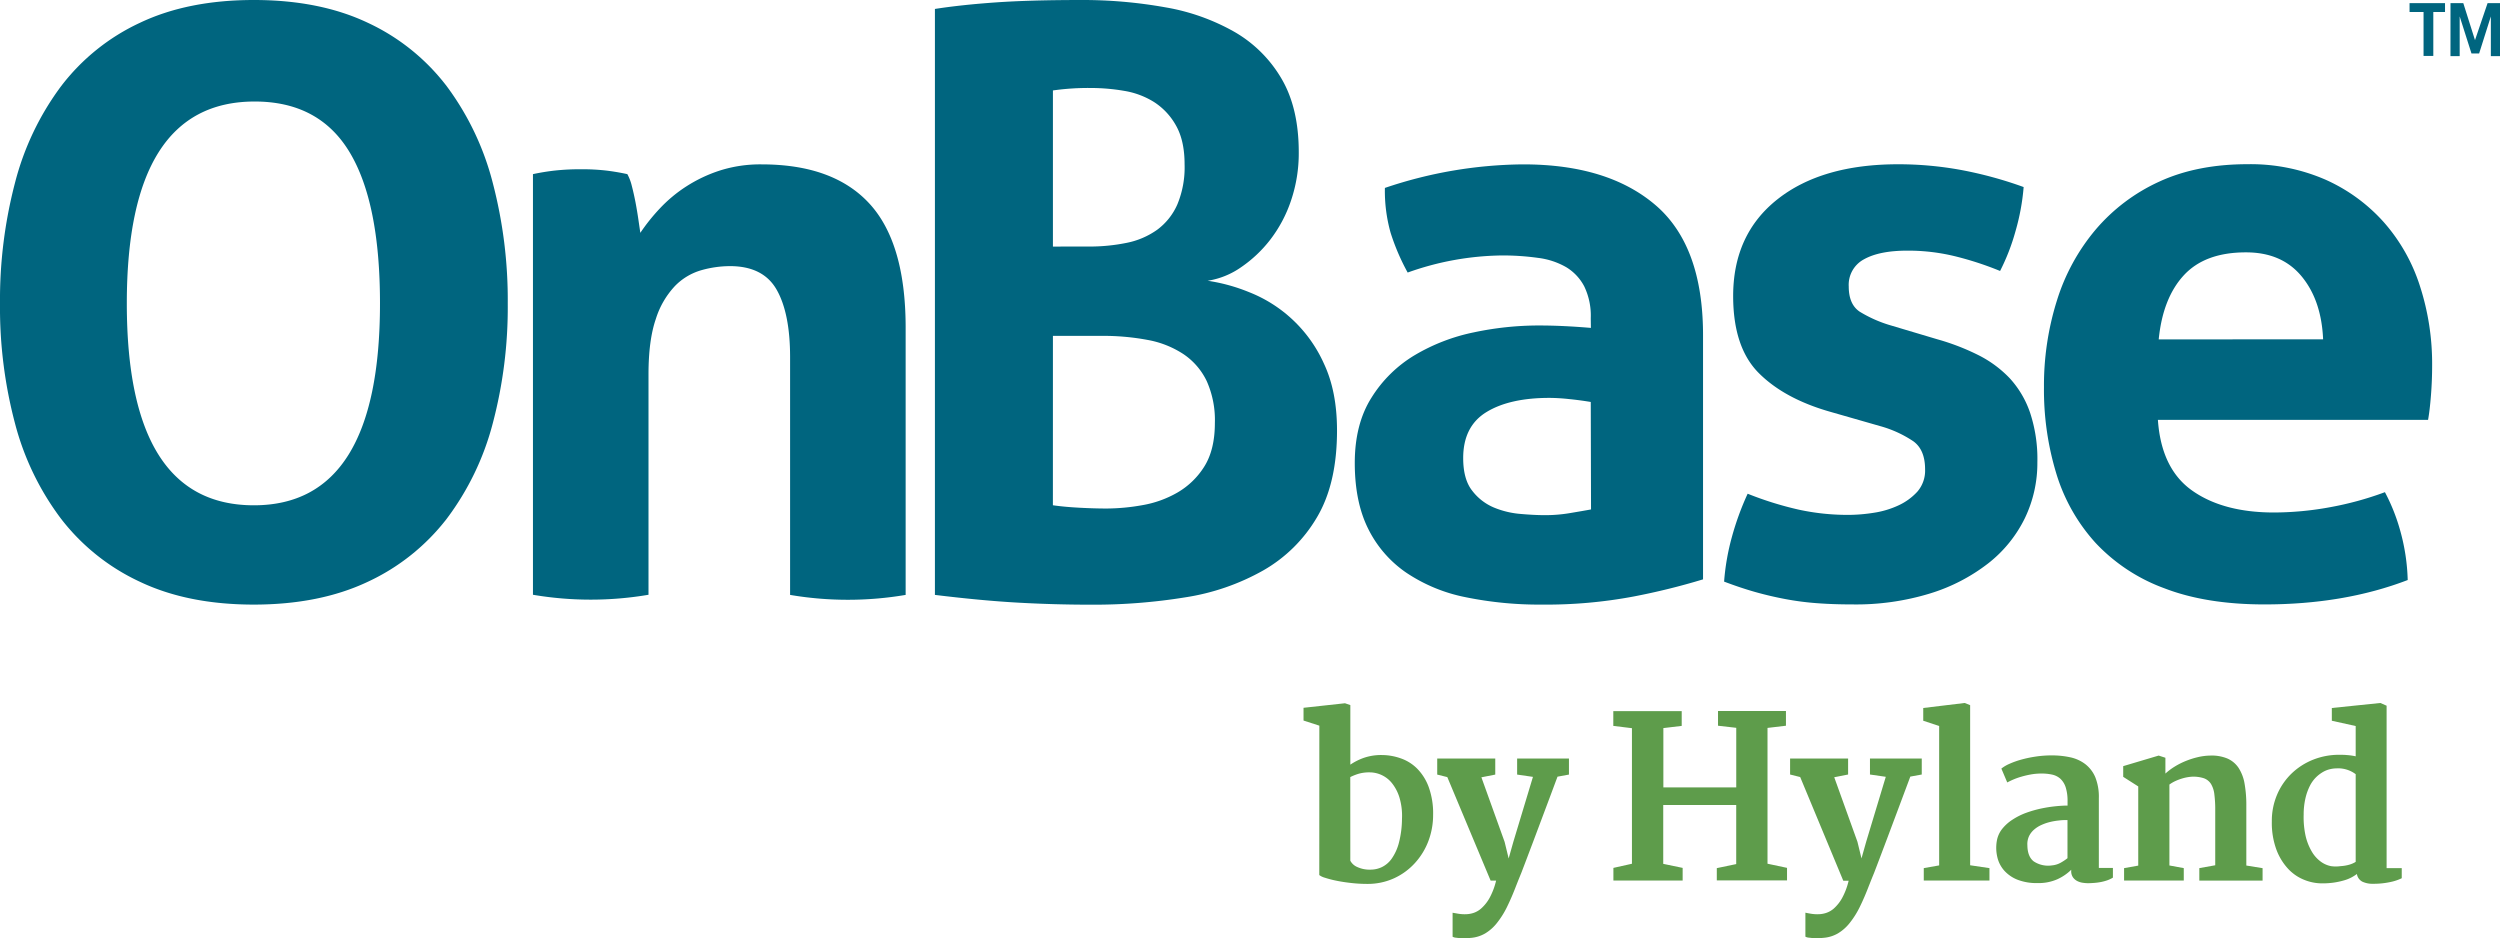 <svg xmlns="http://www.w3.org/2000/svg" viewBox="0 0 742.98 278.85"><defs><style>.cls-1{fill:#00657f;}.cls-2{fill:#5e9c4b;}</style></defs><title>OnBase-Reseller-Colort-Logo</title><g id="Layer_2" data-name="Layer 2"><g id="Layer_1-2" data-name="Layer 1"><path class="cls-1" d="M75.45,179.68q-19.59,0-33.85-6.77a63.13,63.13,0,0,1-23.46-18.74A81,81,0,0,1,4.47,125.87,134.58,134.58,0,0,1,0,90.2,137.34,137.34,0,0,1,4.47,54.29,82.14,82.14,0,0,1,18.14,25.64,62.69,62.69,0,0,1,41.6,6.77Q55.86,0,75.45,0t33.86,6.77a62.8,62.8,0,0,1,23.46,18.86,82.27,82.27,0,0,1,13.66,28.66A137.44,137.44,0,0,1,150.9,90.2a134.68,134.68,0,0,1-4.47,35.67,81.11,81.11,0,0,1-13.66,28.29,63.24,63.24,0,0,1-23.46,18.74Q95,179.67,75.45,179.68Zm0-29.51q37.48,0,37.48-60,0-30-9.07-45t-28.17-15q-38,0-38,60T75.45,150.17Z"/><path class="cls-1" d="M158.39,51.75a65.6,65.6,0,0,1,6.77-1.09,70.64,70.64,0,0,1,7.5-.36,64,64,0,0,1,7.25.36q3.14.36,6.53,1.09a14,14,0,0,1,1.33,3.5q.6,2.3,1.09,4.84c.32,1.69.6,3.35.84,5s.44,3,.6,4.11a56.93,56.93,0,0,1,5.8-7.25A41.69,41.69,0,0,1,204,55.38a42.63,42.63,0,0,1,10-4.72,39.64,39.64,0,0,1,12.34-1.81q21.28,0,32,11.61T269.15,97v79.8a102.43,102.43,0,0,1-34.34,0V106.16q0-13.06-4-20.07t-13.91-7a31.63,31.63,0,0,0-8.46,1.21A17.77,17.77,0,0,0,200.59,85a25.31,25.31,0,0,0-5.68,9.79q-2.18,6.29-2.18,16.44v65.53a102.45,102.45,0,0,1-34.34,0Z"/><path class="cls-1" d="M277.85,2.66q7.73-1.21,17.89-1.93T321.14,0a139.57,139.57,0,0,1,25.15,2.17A62.94,62.94,0,0,1,367,9.55a38.34,38.34,0,0,1,13.9,13.91q5.08,8.7,5.08,21.77a43.78,43.78,0,0,1-2.3,14.38,39.69,39.69,0,0,1-6.16,11.61,38.1,38.1,0,0,1-8.71,8.22,23.69,23.69,0,0,1-9.91,4,52.86,52.86,0,0,1,12.33,3.39,40.7,40.7,0,0,1,22.25,21.28q3.87,8.23,3.87,19.83,0,15.72-5.93,25.75a43.5,43.5,0,0,1-16,15.84,68.08,68.08,0,0,1-23.21,8,169.6,169.6,0,0,1-27.69,2.18q-11.12,0-22-.61t-24.67-2.3Zm45.7,70.61a54.91,54.91,0,0,0,11.25-1.09,23.56,23.56,0,0,0,9.07-3.87,18.65,18.65,0,0,0,6-7.49,28.64,28.64,0,0,0,2.18-12q0-7-2.54-11.49a19.6,19.6,0,0,0-6.53-7A24,24,0,0,0,334.08,27a58.47,58.47,0,0,0-9.79-.85,74.5,74.5,0,0,0-11.37.73V73.28Zm-10.64,76.89q3.38.49,7.86.73t8.1.24a61.65,61.65,0,0,0,10.64-1,31.48,31.48,0,0,0,10.4-3.74,23,23,0,0,0,8-7.74q3.14-5,3.14-12.94a28.41,28.41,0,0,0-2.42-12.45,20.15,20.15,0,0,0-6.89-8,28.65,28.65,0,0,0-10.64-4.23,71.1,71.1,0,0,0-13.66-1.21H312.92Z"/><path class="cls-1" d="M472.76,94.55a20,20,0,0,0-1.93-9.43,14.56,14.56,0,0,0-5.32-5.69,22.22,22.22,0,0,0-8.34-2.78,76.11,76.11,0,0,0-11-.73A85.59,85.59,0,0,0,418.35,81a65.12,65.12,0,0,1-5.08-11.85,45.94,45.94,0,0,1-1.69-13.3,130.72,130.72,0,0,1,41.11-7q25.14,0,39.29,12.09t14.15,38.69v72.55a201.58,201.58,0,0,1-20.55,5.08,140.41,140.41,0,0,1-27.32,2.42,109.08,109.08,0,0,1-22.61-2.18A48.49,48.49,0,0,1,418,170.24a34.14,34.14,0,0,1-11.37-13.06q-4-8-4-19.59t5-19.46a38.19,38.19,0,0,1,12.82-12.58,56.68,56.68,0,0,1,17.53-6.77,93,93,0,0,1,19.35-2.05q7,0,15.47.72Zm0,24.91c-1.93-.32-4-.61-6.28-.84a57,57,0,0,0-6-.37q-11.85,0-18.74,4.23t-6.89,13.66q0,6.29,2.66,9.67a15.79,15.79,0,0,0,6.41,5,26.19,26.19,0,0,0,8,1.93q4.23.37,7.38.36a43.81,43.81,0,0,0,7.26-.61q3.62-.6,6.28-1.09Z"/><path class="cls-1" d="M543.86,122.36q-13.55-3.87-21.16-11.49T515.08,88q0-18.37,13.18-28.78t35.91-10.4a103.1,103.1,0,0,1,18.62,1.69,118.39,118.39,0,0,1,18.62,5.08A66.27,66.27,0,0,1,599,68.68a63,63,0,0,1-4.59,11.85,95.58,95.58,0,0,0-12.82-4.23,58.68,58.68,0,0,0-14.75-1.81q-8.23,0-12.82,2.54a8.59,8.59,0,0,0-4.59,8.1q0,5.32,3.26,7.5A38.12,38.12,0,0,0,562,96.73l13.78,4.11A68.26,68.26,0,0,1,588,105.56a33.8,33.8,0,0,1,9.31,6.89,29,29,0,0,1,6,10.16,43.81,43.81,0,0,1,2.18,14.75A37.73,37.73,0,0,1,601.77,154a38.47,38.47,0,0,1-10.88,13.42,53.9,53.9,0,0,1-17.29,8.95,75,75,0,0,1-23,3.26q-5.81,0-10.64-.37a82.86,82.86,0,0,1-9.31-1.21q-4.47-.84-8.83-2.06t-9.43-3.14a69.47,69.47,0,0,1,2.29-13.18,83.25,83.25,0,0,1,4.71-12.94,100.59,100.59,0,0,0,15.12,4.72,68.59,68.59,0,0,0,14.87,1.57,49.13,49.13,0,0,0,7.38-.61,26.84,26.84,0,0,0,7.38-2.18,17.53,17.53,0,0,0,5.68-4.11,9.56,9.56,0,0,0,2.3-6.65q0-5.81-3.51-8.34a33.87,33.87,0,0,0-9.79-4.48Z"/><path class="cls-1" d="M641.31,124.78q1,14.51,10.16,21t24.18,6.53a93,93,0,0,0,16.81-1.57,95.46,95.46,0,0,0,16.32-4.47,56.29,56.29,0,0,1,4.59,11.6,59.71,59.71,0,0,1,2.18,14.51q-18.87,7.25-42.56,7.25-17.41,0-29.87-4.84a52.91,52.91,0,0,1-20.31-13.42A53.89,53.89,0,0,1,611.2,141a85.34,85.34,0,0,1-3.75-25.88,84.24,84.24,0,0,1,3.87-25.87,60.41,60.41,0,0,1,11.48-21A54.44,54.44,0,0,1,641.67,54q11.24-5.19,26.24-5.2a55.82,55.82,0,0,1,23.22,4.6A51.17,51.17,0,0,1,708.42,66a53,53,0,0,1,10.76,19,74.82,74.82,0,0,1,3.63,23.58q0,4.6-.36,9.07t-.85,7.13Zm49.1-23.94Q689.91,89.23,684,82.1T667.43,75q-12.1,0-18.38,6.77t-7.5,19.1Z"/><path class="cls-2" d="M392.1,215.66l-4.7-1.52v-3.79L399.72,209l1.59.55v17.7a17.38,17.38,0,0,1,3.94-2,15.78,15.78,0,0,1,5.46-.86,17,17,0,0,1,5.62,1,12.8,12.8,0,0,1,4.86,3.06,15.36,15.36,0,0,1,3.42,5.48,23,23,0,0,1,1.3,8.23,21.87,21.87,0,0,1-1.39,7.76,20.33,20.33,0,0,1-4,6.55,19.06,19.06,0,0,1-6.18,4.53,18.82,18.82,0,0,1-8,1.69,42.35,42.35,0,0,1-4.85-.28q-2.41-.27-4.37-.68a29.62,29.62,0,0,1-3.32-.86,5.06,5.06,0,0,1-1.72-.81Zm9.2,40.13a4.16,4.16,0,0,0,2,1.85,8.76,8.76,0,0,0,4.07.81,7.79,7.79,0,0,0,3.32-.76,7.68,7.68,0,0,0,2.93-2.53,14.61,14.61,0,0,0,2.12-4.68,29.2,29.2,0,0,0,.92-7.2,18.82,18.82,0,0,0-.75-6.24,12.9,12.9,0,0,0-2.22-4.28,8.54,8.54,0,0,0-6.63-3.22,11.26,11.26,0,0,0-3.47.47,16.07,16.07,0,0,0-2.3.93Z"/><path class="cls-2" d="M433.5,271.57a11.79,11.79,0,0,0,2.16.13,7.83,7.83,0,0,0,2.14-.35,6.53,6.53,0,0,0,2.43-1.39,12,12,0,0,0,2.4-3,20.43,20.43,0,0,0,2-5.25H443l-12.87-30.76-3-.75v-4.76h17.25v4.76l-4.12.81,6.9,19.19,1.2,4.93,1.39-4.93,5.83-19.32-4.7-.68v-4.76h15.4v4.76l-3.4.62q-2.3,6.19-4.05,10.83l-3,8-2.16,5.71c-.58,1.54-1.08,2.83-1.47,3.86l-1,2.46-.62,1.57q-1.36,3.56-2.74,6.35a25.62,25.62,0,0,1-3,4.75,12.87,12.87,0,0,1-3.5,3.08,10.1,10.1,0,0,1-4.31,1.31,18.83,18.83,0,0,1-2.92.1l-1.41-.16a2.5,2.5,0,0,1-1-.29l0-7.13C432.28,271.36,432.85,271.46,433.5,271.57Z"/><path class="cls-2" d="M479.49,257.93,485,256.7V216.41l-5.54-.68v-4.38h20.33v4.38l-5.45.65V234H516v-17.7l-5.42-.62v-4.38h20.19v4.38l-5.48.65v40.36l5.8,1.23v3.73H510.22V258l5.77-1.2V239.23H494.3v17.5l5.77,1.2v3.76H479.49Z"/><path class="cls-2" d="M538.3,271.57a11.79,11.79,0,0,0,2.16.13,7.82,7.82,0,0,0,2.14-.35A6.56,6.56,0,0,0,545,270a11.9,11.9,0,0,0,2.4-3,20.46,20.46,0,0,0,2-5.25h-1.59L535,230.93l-3-.75v-4.76h17.24v4.76l-4.12.81,6.9,19.19,1.2,4.93,1.39-4.93,5.83-19.32-4.7-.68v-4.76h15.39v4.76l-3.4.62q-2.31,6.19-4.05,10.83l-3,8-2.16,5.71c-.58,1.54-1.08,2.83-1.47,3.86l-1,2.46c-.24.62-.44,1.14-.62,1.57q-1.36,3.56-2.74,6.35a25.62,25.62,0,0,1-3,4.75,12.88,12.88,0,0,1-3.5,3.08,10.1,10.1,0,0,1-4.31,1.31,18.84,18.84,0,0,1-2.92.1l-1.41-.16a2.51,2.51,0,0,1-1-.29l0-7.13C537.07,271.36,537.64,271.46,538.3,271.57Z"/><path class="cls-2" d="M571.73,258l4.57-.81V215.76l-4.73-1.56v-3.79l12.32-1.49,1.62.65v47.58l5.74.85v3.69H571.73Z"/><path class="cls-2" d="M593.44,249.92a7.82,7.82,0,0,1,1.62-3.61,12.71,12.71,0,0,1,3.08-2.74,19.93,19.93,0,0,1,4-2,33.8,33.8,0,0,1,4.41-1.27,41.07,41.07,0,0,1,4.28-.68q2.07-.21,3.63-.21v-1.23a13.31,13.31,0,0,0-.55-4.18,6,6,0,0,0-1.57-2.55,5.37,5.37,0,0,0-2.45-1.24,14.33,14.33,0,0,0-3.18-.32,17.78,17.78,0,0,0-3.14.27,26.82,26.82,0,0,0-2.85.67,19.47,19.47,0,0,0-2.4.85c-.71.31-1.31.6-1.78.86l-1.75-4.12a10.45,10.45,0,0,1,2.32-1.38,24.49,24.49,0,0,1,3.49-1.26,34.82,34.82,0,0,1,4.31-.92,31.63,31.63,0,0,1,4.83-.36,25.57,25.57,0,0,1,5.51.56,11.32,11.32,0,0,1,4.44,2,9.72,9.72,0,0,1,3,3.89,15.68,15.68,0,0,1,1.07,6.24l0,20.75h4.18v2.88a8.55,8.55,0,0,1-1.62.78,13.92,13.92,0,0,1-1.9.52,16.87,16.87,0,0,1-2,.27q-1,.08-1.91.09a11.09,11.09,0,0,1-1.46-.12,5.23,5.23,0,0,1-1.62-.48,3.6,3.6,0,0,1-1.33-1.1,3.15,3.15,0,0,1-.55-2v-.29a14.4,14.4,0,0,1-4.09,2.8,13.69,13.69,0,0,1-5.89,1.15,15.64,15.64,0,0,1-6-1,10.47,10.47,0,0,1-4-2.79,9.09,9.09,0,0,1-2-4A12,12,0,0,1,593.44,249.92Zm9.08,1.14q0,3.47,1.88,4.93a7.72,7.72,0,0,0,5.41,1.2,6.5,6.5,0,0,0,2.54-.76,15,15,0,0,0,2.09-1.38q0-2.85,0-5.67t0-5.67c-.78,0-1.61,0-2.52.13a18.73,18.73,0,0,0-2.67.45,14.3,14.3,0,0,0-2.55.88,8.78,8.78,0,0,0-2.16,1.36,6.21,6.21,0,0,0-1.51,1.93A5.68,5.68,0,0,0,602.51,251.06Z"/><path class="cls-2" d="M631.26,258l4.21-.75V233.72L631,230.87v-3.18l10.54-3.14,2,.65v4.7a18.1,18.1,0,0,1,2.77-2.08,21.72,21.72,0,0,1,3.34-1.68,23.66,23.66,0,0,1,3.61-1.14,17.48,17.48,0,0,1,3.63-.45,12.08,12.08,0,0,1,5.1.89,7.71,7.71,0,0,1,3.31,2.79,12.43,12.43,0,0,1,1.77,4.67,36.41,36.41,0,0,1,.52,6.54v17.79l4.83.78v3.69H653.62V258l4.73-.85v-16.4a35.28,35.28,0,0,0-.26-4.67,7.65,7.65,0,0,0-1-3.1A4.18,4.18,0,0,0,655,231.3a10.1,10.1,0,0,0-3.6-.47,12.27,12.27,0,0,0-1.44.18,13.37,13.37,0,0,0-1.73.44,15.19,15.19,0,0,0-1.81.71,10.18,10.18,0,0,0-1.69,1v24.05L649,258v3.69H631.26Z"/><path class="cls-2" d="M690.05,262.53a14.15,14.15,0,0,1-5.28-1.06,13.22,13.22,0,0,1-4.78-3.29,17.19,17.19,0,0,1-3.47-5.7,23,23,0,0,1-1.35-8.33,19.84,19.84,0,0,1,1.57-8,19.2,19.2,0,0,1,4.29-6.26,19.8,19.8,0,0,1,6.37-4.1,20.75,20.75,0,0,1,7.83-1.47c.69,0,1.45,0,2.27.08a18.36,18.36,0,0,1,2.59.37v-9L693,214.2v-3.79l14.43-1.49,1.85.81V258h4.5v3a14.06,14.06,0,0,1-3.37,1.13,23.37,23.37,0,0,1-5.19.52,7,7,0,0,1-3.16-.63,3.12,3.12,0,0,1-1.61-2.28,12.7,12.7,0,0,1-1.57,1,11.33,11.33,0,0,1-2.22.89,22.45,22.45,0,0,1-2.95.65A24.07,24.07,0,0,1,690.05,262.53Zm2.69-5.12a9.86,9.86,0,0,0,2.85,0,11.69,11.69,0,0,0,2.69-.46,7.35,7.35,0,0,0,1.81-.81V230.08a8.65,8.65,0,0,0-5.77-1.72,8.27,8.27,0,0,0-1.83.23,7.62,7.62,0,0,0-2.09.82,10.41,10.41,0,0,0-2.09,1.59,9.7,9.7,0,0,0-1.82,2.52,16.12,16.12,0,0,0-1.31,3.63,21.5,21.5,0,0,0-.55,4.93,26,26,0,0,0,.57,6.32A16.39,16.39,0,0,0,687,253a9.87,9.87,0,0,0,2.62,3A7.64,7.64,0,0,0,692.74,257.41Z"/><path class="cls-1" d="M716.1.93h10.54V3.56h-3.48V16.63h-2.9V3.56H716.1Zm12.17,0h3.8l3.48,11,3.74-11H743V16.69h-2.74V4.88l-3.48,11H734.5L731,4.88v11.8h-2.74Z"/></g></g></svg>